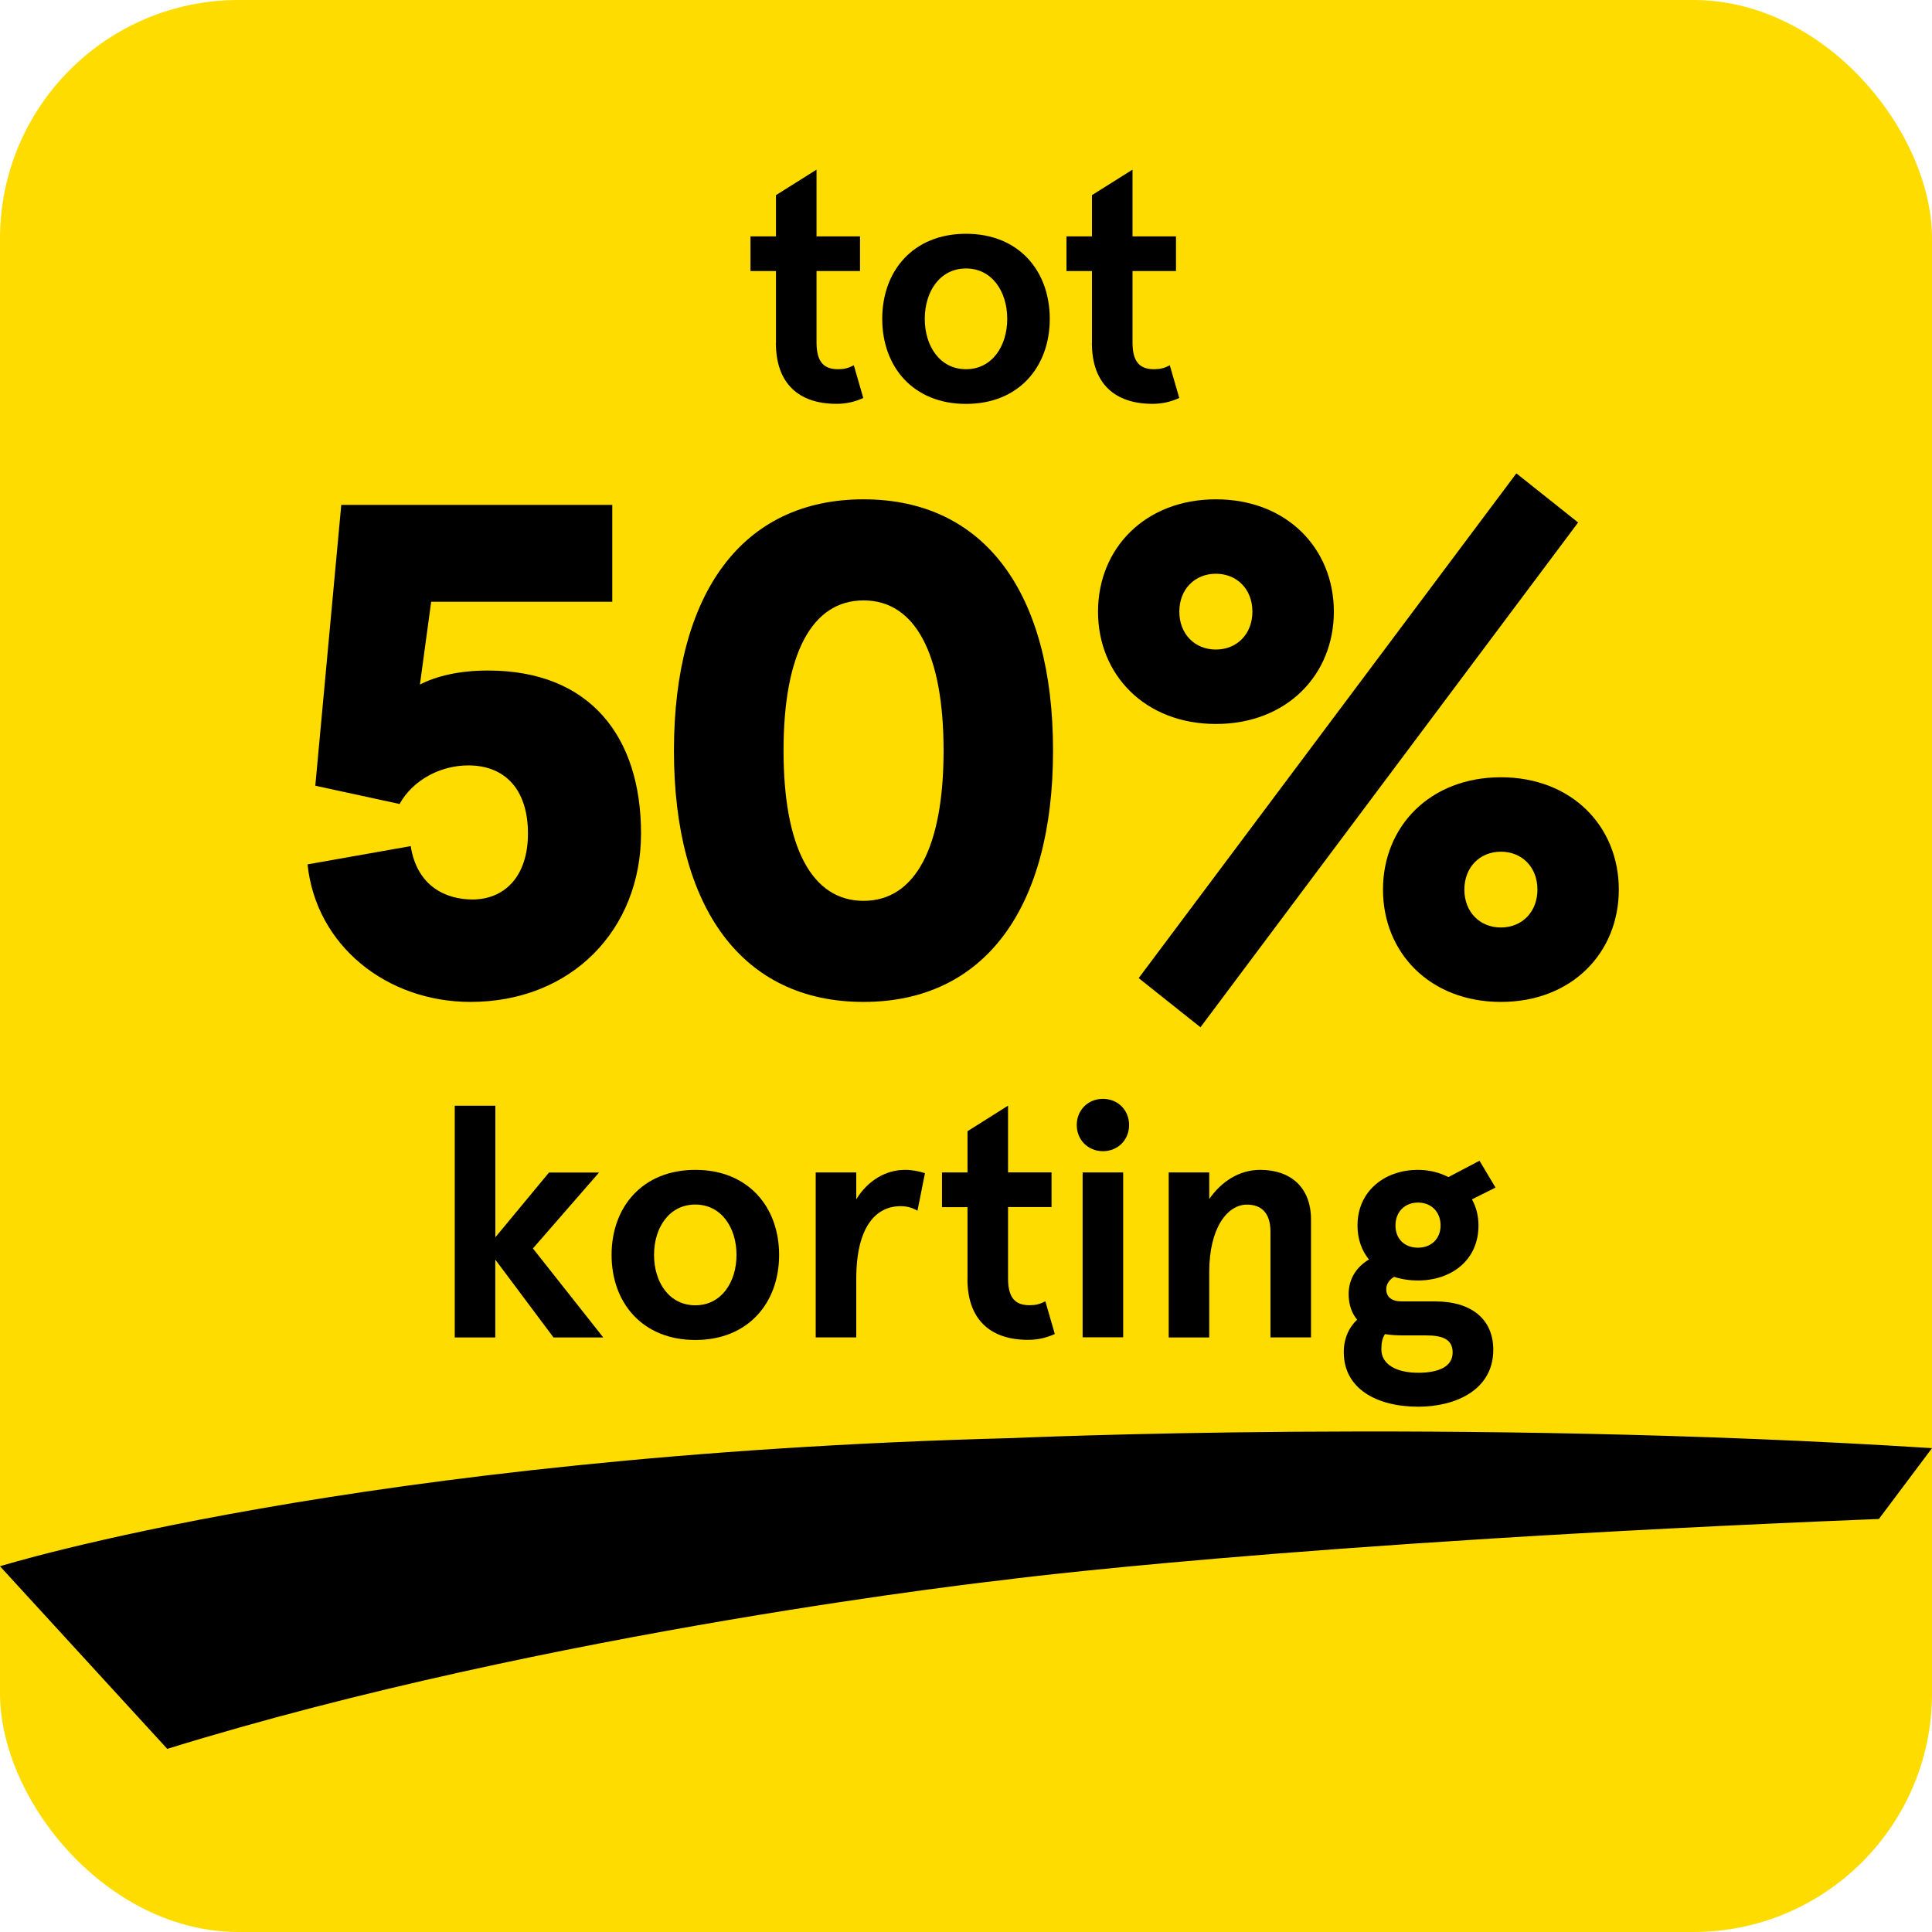 <?xml version="1.0" encoding="UTF-8"?>
<svg xmlns="http://www.w3.org/2000/svg" viewBox="0 0 283.46 283.46">
  <defs>
    <style>
      .cls-1 {
        fill: #ffdc00;
      }
    </style>
  </defs>
  <g id="Prijspanel_M100_Y40" data-name="Prijspanel M100 Y40">
    <rect class="cls-1" x="0" y="0" width="283.46" height="283.46" rx="35" ry="35"/>
  </g>
  <g id="Prijs_en_de_Etos-swoosh" data-name="Prijs en de Etos-swoosh">
    <g>
      <path d="M113.85,50.33v-10.56h-3.74v-5.09h3.74v-6.05l5.95-3.74v9.79h6.38v5.09h-6.38v10.46c0,2.98,1.15,3.94,3.17,3.94.82,0,1.49-.14,2.3-.58l1.39,4.8c-1.34.62-2.64.86-3.94.86-5.47,0-8.88-2.93-8.88-8.93Z"/>
      <path d="M129.44,46.78c0-7.01,4.51-12.48,12.29-12.48s12.29,5.47,12.29,12.48-4.51,12.48-12.29,12.48-12.29-5.47-12.29-12.48ZM147.78,46.78c0-3.98-2.21-7.39-6.05-7.39s-6.05,3.41-6.05,7.39,2.21,7.39,6.05,7.39,6.05-3.41,6.05-7.39Z"/>
      <path d="M160.21,50.33v-10.56h-3.74v-5.09h3.74v-6.05l5.95-3.74v9.79h6.38v5.09h-6.38v10.46c0,2.98,1.15,3.94,3.17,3.94.82,0,1.49-.14,2.3-.58l1.39,4.8c-1.34.62-2.64.86-3.94.86-5.47,0-8.88-2.93-8.88-8.93Z"/>
    </g>
    <g>
      <path d="M45.12,126.82l15.14-2.68c.93,5.97,5.25,7.83,9.06,7.83,4.63,0,8.14-3.3,8.14-9.68s-3.3-9.99-8.75-9.99c-4.12,0-8.14,2.16-10.09,5.66l-12.36-2.68,3.81-41.2h39.76v14.21h-26.57l-1.65,12.15c2.37-1.24,5.77-2.06,9.99-2.06,15.04,0,22.45,9.78,22.45,23.9s-10.2,24.72-25.03,24.72c-12.26,0-22.66-8.24-23.9-20.19Z"/>
      <path d="M98.88,110.13c0-23.07,9.99-36.87,27.81-36.87s27.81,13.8,27.81,36.87-9.99,36.87-27.81,36.87-27.81-13.8-27.81-36.87ZM138.44,110.13c0-14.11-4.12-22.04-11.74-22.04s-11.74,7.93-11.74,22.04,4.12,22.04,11.74,22.04,11.74-7.93,11.74-22.04Z"/>
      <path d="M161.1,89.74c0-9.27,6.9-16.48,17.3-16.48s17.3,7.21,17.3,16.48-6.9,16.48-17.3,16.48-17.3-7.21-17.3-16.48ZM167.07,143.5l55.41-74.05,9.06,7.21-55.41,74.06-9.06-7.21ZM183.75,89.74c0-3.3-2.27-5.56-5.36-5.56s-5.36,2.27-5.36,5.56,2.27,5.56,5.36,5.56,5.36-2.27,5.36-5.56ZM202.91,130.52c0-9.27,6.9-16.48,17.3-16.48s17.3,7.21,17.3,16.48-6.9,16.48-17.3,16.48-17.3-7.21-17.3-16.48ZM225.57,130.52c0-3.3-2.27-5.56-5.36-5.56s-5.36,2.27-5.36,5.56,2.27,5.56,5.36,5.56,5.36-2.27,5.36-5.56Z"/>
    </g>
    <g>
      <path d="M66.73,162.23h5.95v19.3l7.87-9.5h7.34l-9.7,11.14,10.32,13.06h-7.3l-8.54-11.42v11.42h-5.95v-33.99Z"/>
      <path d="M89.73,184.12c0-7.01,4.51-12.48,12.29-12.48s12.29,5.47,12.29,12.48-4.51,12.48-12.29,12.48-12.29-5.47-12.29-12.48ZM108.06,184.12c0-3.98-2.21-7.39-6.05-7.39s-6.05,3.41-6.05,7.39,2.21,7.39,6.05,7.39,6.05-3.41,6.05-7.39Z"/>
      <path d="M119.68,172.02h5.95v3.94c1.73-2.83,4.42-4.32,7.15-4.32,1.06,0,1.97.19,2.93.48l-1.1,5.52c-.72-.43-1.49-.67-2.5-.67-3.46,0-6.48,2.83-6.48,10.66v8.59h-5.95v-24.19Z"/>
      <path d="M141.95,187.67v-10.56h-3.74v-5.09h3.74v-6.05l5.95-3.75v9.79h6.38v5.09h-6.38v10.46c0,2.98,1.15,3.94,3.17,3.94.82,0,1.49-.14,2.3-.58l1.39,4.8c-1.34.62-2.64.86-3.94.86-5.47,0-8.88-2.93-8.88-8.93Z"/>
      <path d="M157.98,165.06c0-2.16,1.63-3.84,3.84-3.84s3.84,1.68,3.84,3.84-1.63,3.84-3.84,3.84-3.84-1.68-3.84-3.84ZM158.84,172.02h5.95v24.19h-5.95v-24.19Z"/>
      <path d="M171.47,172.02h5.95v3.89c1.78-2.54,4.37-4.27,7.49-4.27,4.32,0,7.44,2.45,7.44,7.3v17.28h-5.95v-15.5c0-2.88-1.44-3.98-3.46-3.98-2.88,0-5.52,3.46-5.52,9.84v9.65h-5.95v-24.19Z"/>
      <path d="M197.15,198.43c0-1.97.72-3.65,1.97-4.8-.77-.91-1.25-2.21-1.25-3.75,0-2.3,1.2-4.03,2.98-5.09-1.06-1.3-1.68-2.98-1.68-4.99,0-5.04,3.98-8.16,8.88-8.16,1.63,0,3.12.38,4.46,1.06l4.56-2.4,2.35,3.94-3.46,1.73c.62,1.1.96,2.4.96,3.84,0,5.09-3.98,8.06-8.88,8.06-1.25,0-2.45-.19-3.5-.53-.72.43-1.15,1.06-1.15,1.82,0,1.15.82,1.78,2.26,1.78h4.94c5.09,0,8.5,2.45,8.5,7.1,0,5.95-5.62,8.35-10.99,8.35-6.19,0-10.94-2.69-10.94-7.97ZM213.13,198.43c0-2.02-1.63-2.5-3.89-2.5h-3.26c-1.01,0-1.92-.05-2.78-.19-.38.58-.53,1.3-.53,2.21,0,2.3,2.3,3.46,5.42,3.46,2.83,0,5.04-.82,5.04-2.98ZM211.36,179.8c0-2.02-1.39-3.36-3.31-3.36s-3.31,1.34-3.31,3.36,1.39,3.26,3.31,3.26,3.31-1.3,3.31-3.26Z"/>
    </g>
  </g>
  <g id="Laag_1" data-name="Laag 1">
    <path d="M24.54,256.59L0,229.8s52.4-16.32,148.6-18.81c0,0,65.03-2.96,134.86,1.48l-7.79,10.39c-87.39,3.51-128.5,8.96-128.5,8.96,0,0-66.43,7.36-122.63,24.77Z"/>
  </g>
</svg>